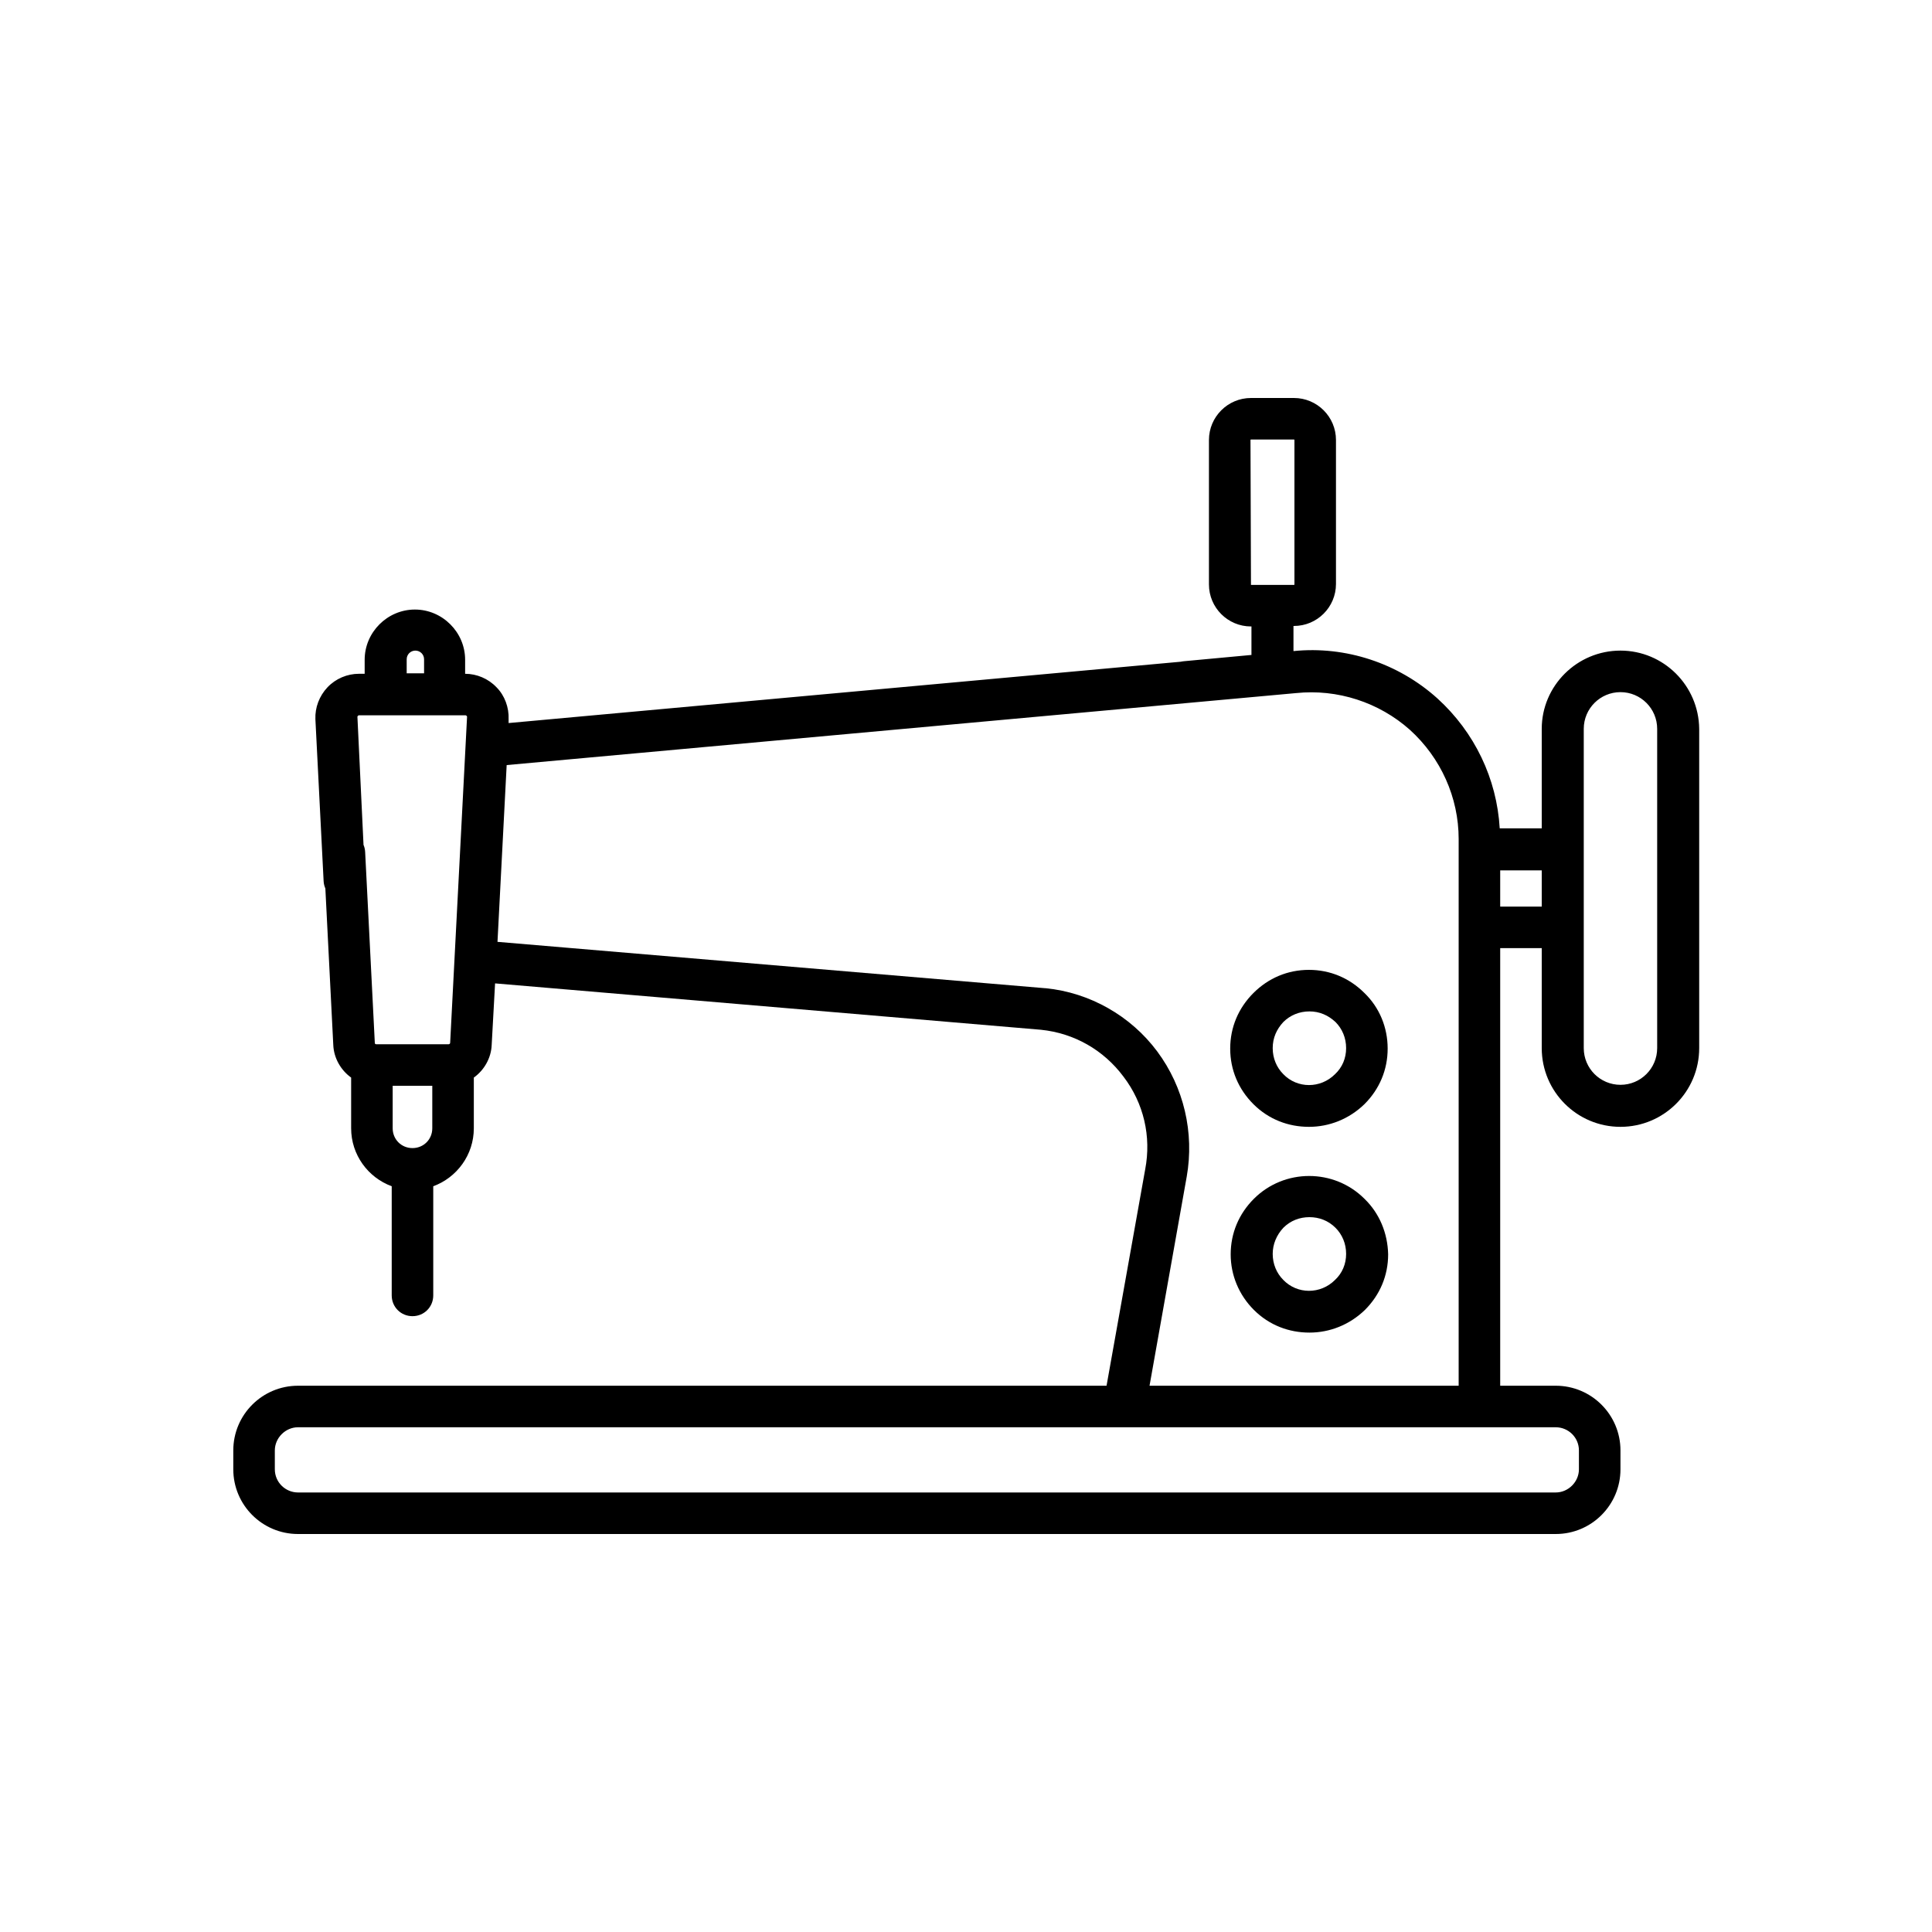 <svg xmlns="http://www.w3.org/2000/svg" xml:space="preserve" style="enable-background:new 0 0 400 400" viewBox="0 0 400 400"><path d="M282.5 205.6c-3.1-3.1-7.1-4.8-11.5-4.8s-8.4 1.7-11.5 4.8c-3.1 3.1-4.8 7.1-4.8 11.5s1.7 8.4 4.8 11.5c3.2 3.2 7.3 4.7 11.5 4.7s8.3-1.6 11.5-4.7c3.1-3.1 4.8-7.1 4.8-11.5s-1.7-8.5-4.8-11.5zm-6.1 16.8c-3 3-7.8 3-10.7 0-1.4-1.4-2.2-3.3-2.2-5.4s.8-3.9 2.2-5.4c1.4-1.4 3.3-2.2 5.4-2.2s3.9.8 5.4 2.2c1.4 1.4 2.2 3.3 2.2 5.4s-.8 4-2.3 5.4zM282.5 248.2c-6.3-6.3-16.6-6.3-22.9 0-3.1 3.1-4.8 7.1-4.8 11.5 0 4.3 1.7 8.4 4.8 11.5 3.2 3.2 7.3 4.7 11.5 4.7s8.3-1.6 11.5-4.7c3.1-3.1 4.8-7.1 4.8-11.5-.1-4.4-1.8-8.5-4.9-11.5zm-6.1 16.8c-3 3-7.8 3-10.7 0-1.4-1.4-2.2-3.3-2.2-5.4 0-2 .8-3.9 2.2-5.4 1.5-1.5 3.4-2.2 5.4-2.2s3.9.7 5.4 2.2c1.4 1.4 2.2 3.3 2.2 5.4 0 2.1-.8 4-2.3 5.4z"/><path d="M335.5 134.7c-9 0-16.3 7.3-16.3 16.2v20.6h-8.7c-.6-10.3-5.2-19.9-12.9-26.9-8.1-7.3-19-10.9-29.8-9.8v-5.2h.1c4.8 0 8.7-3.9 8.7-8.7V91.1c0-4.8-3.9-8.7-8.7-8.7H259c-4.8 0-8.7 3.9-8.7 8.7V121c0 4.8 3.9 8.7 8.7 8.7h.1v5.9l-14 1.3c-2.4.2-4.1 2.3-3.9 4.7s2.3 4.1 4.7 3.9l18-1.6 4.3-.4h.1c8.6-.9 17.2 1.9 23.6 7.6 6.4 5.8 10.1 14 10.1 22.6v113.2h-64l7.7-43.3c1.6-9.1-.6-18.5-6.1-25.9-5.5-7.4-14-12.2-23.1-13.1h-.1L103 195l1.9-36.6 163.4-14.9c2.4-.2 4.1-2.3 3.9-4.7-.2-2.4-2.3-4.1-4.7-3.9l-162.2 14.8v-.8c.1-2.4-.8-4.9-2.5-6.6-1.7-1.8-4.1-2.8-6.5-2.8v-2.9c0-5.7-4.7-10.4-10.4-10.4s-10.4 4.7-10.4 10.4v2.9h-1.2c-2.4 0-4.8 1-6.5 2.8-1.7 1.8-2.6 4.2-2.5 6.6l1.7 33.5c.1 2.4 2.2 4.2 4.5 4.1 2.4-.1 4.2-2.2 4.1-4.5L74 148.4s0-.1.1-.2.2-.1.2-.1h22.1s.1 0 .2.1.1.2.1.2l-3.5 67.5c0 .2-.2.3-.3.3h-15c-.2 0-.3-.1-.3-.3l-2-39.5c-.1-2.4-2.2-4.2-4.5-4.1-2.4.1-4.2 2.2-4.1 4.5l2 39.5c.1 2.8 1.6 5.3 3.7 6.8v10.5c0 5.5 3.5 10.2 8.4 12v22.6c0 2.4 1.9 4.3 4.3 4.3s4.3-1.9 4.3-4.3v-22.6c4.9-1.8 8.4-6.5 8.4-12v-10.5c2.1-1.5 3.6-4 3.7-6.8l.7-12.7 113 9.6c6.9.7 13 4.2 17.1 9.7 4.2 5.5 5.8 12.4 4.5 19.2l-8 44.8H61.7c-7.4 0-13.4 6-13.4 13.4v3.9c0 7.4 6 13.4 13.4 13.4h260.4c7.4 0 13.4-6 13.4-13.4v-3.9c0-7.4-6-13.4-13.4-13.4h-11.5v-90.6h8.6V217c0 9 7.3 16.3 16.3 16.3s16.3-7.3 16.3-16.3v-66.1c-.1-9-7.4-16.2-16.3-16.2zM259 121.1s0-.1 0 0l-.1-30s0-.1.1-.1h8.9s.1 0 .1.1V121s0 .1-.1.1H259zM87.7 139.4h-3.5v-2.9c0-1 .8-1.8 1.8-1.8s1.8.8 1.8 1.8v2.9zm1.8 94.2c0 2.3-1.8 4.1-4.1 4.1s-4.1-1.8-4.1-4.1v-8.8h8.2v8.8zm232.6 61.9c2.6 0 4.8 2.1 4.8 4.8v3.9c0 2.6-2.2 4.8-4.8 4.8H61.7c-2.6 0-4.8-2.1-4.8-4.8v-3.9c0-2.6 2.2-4.8 4.8-4.8h260.4zm-2.9-107.8h-8.6v-7.5h8.6v7.5zm23.9 29.3c0 4.2-3.4 7.6-7.6 7.6s-7.6-3.4-7.6-7.6v-66.1c0-4.2 3.4-7.6 7.6-7.6s7.6 3.4 7.6 7.6V217z"/></svg>